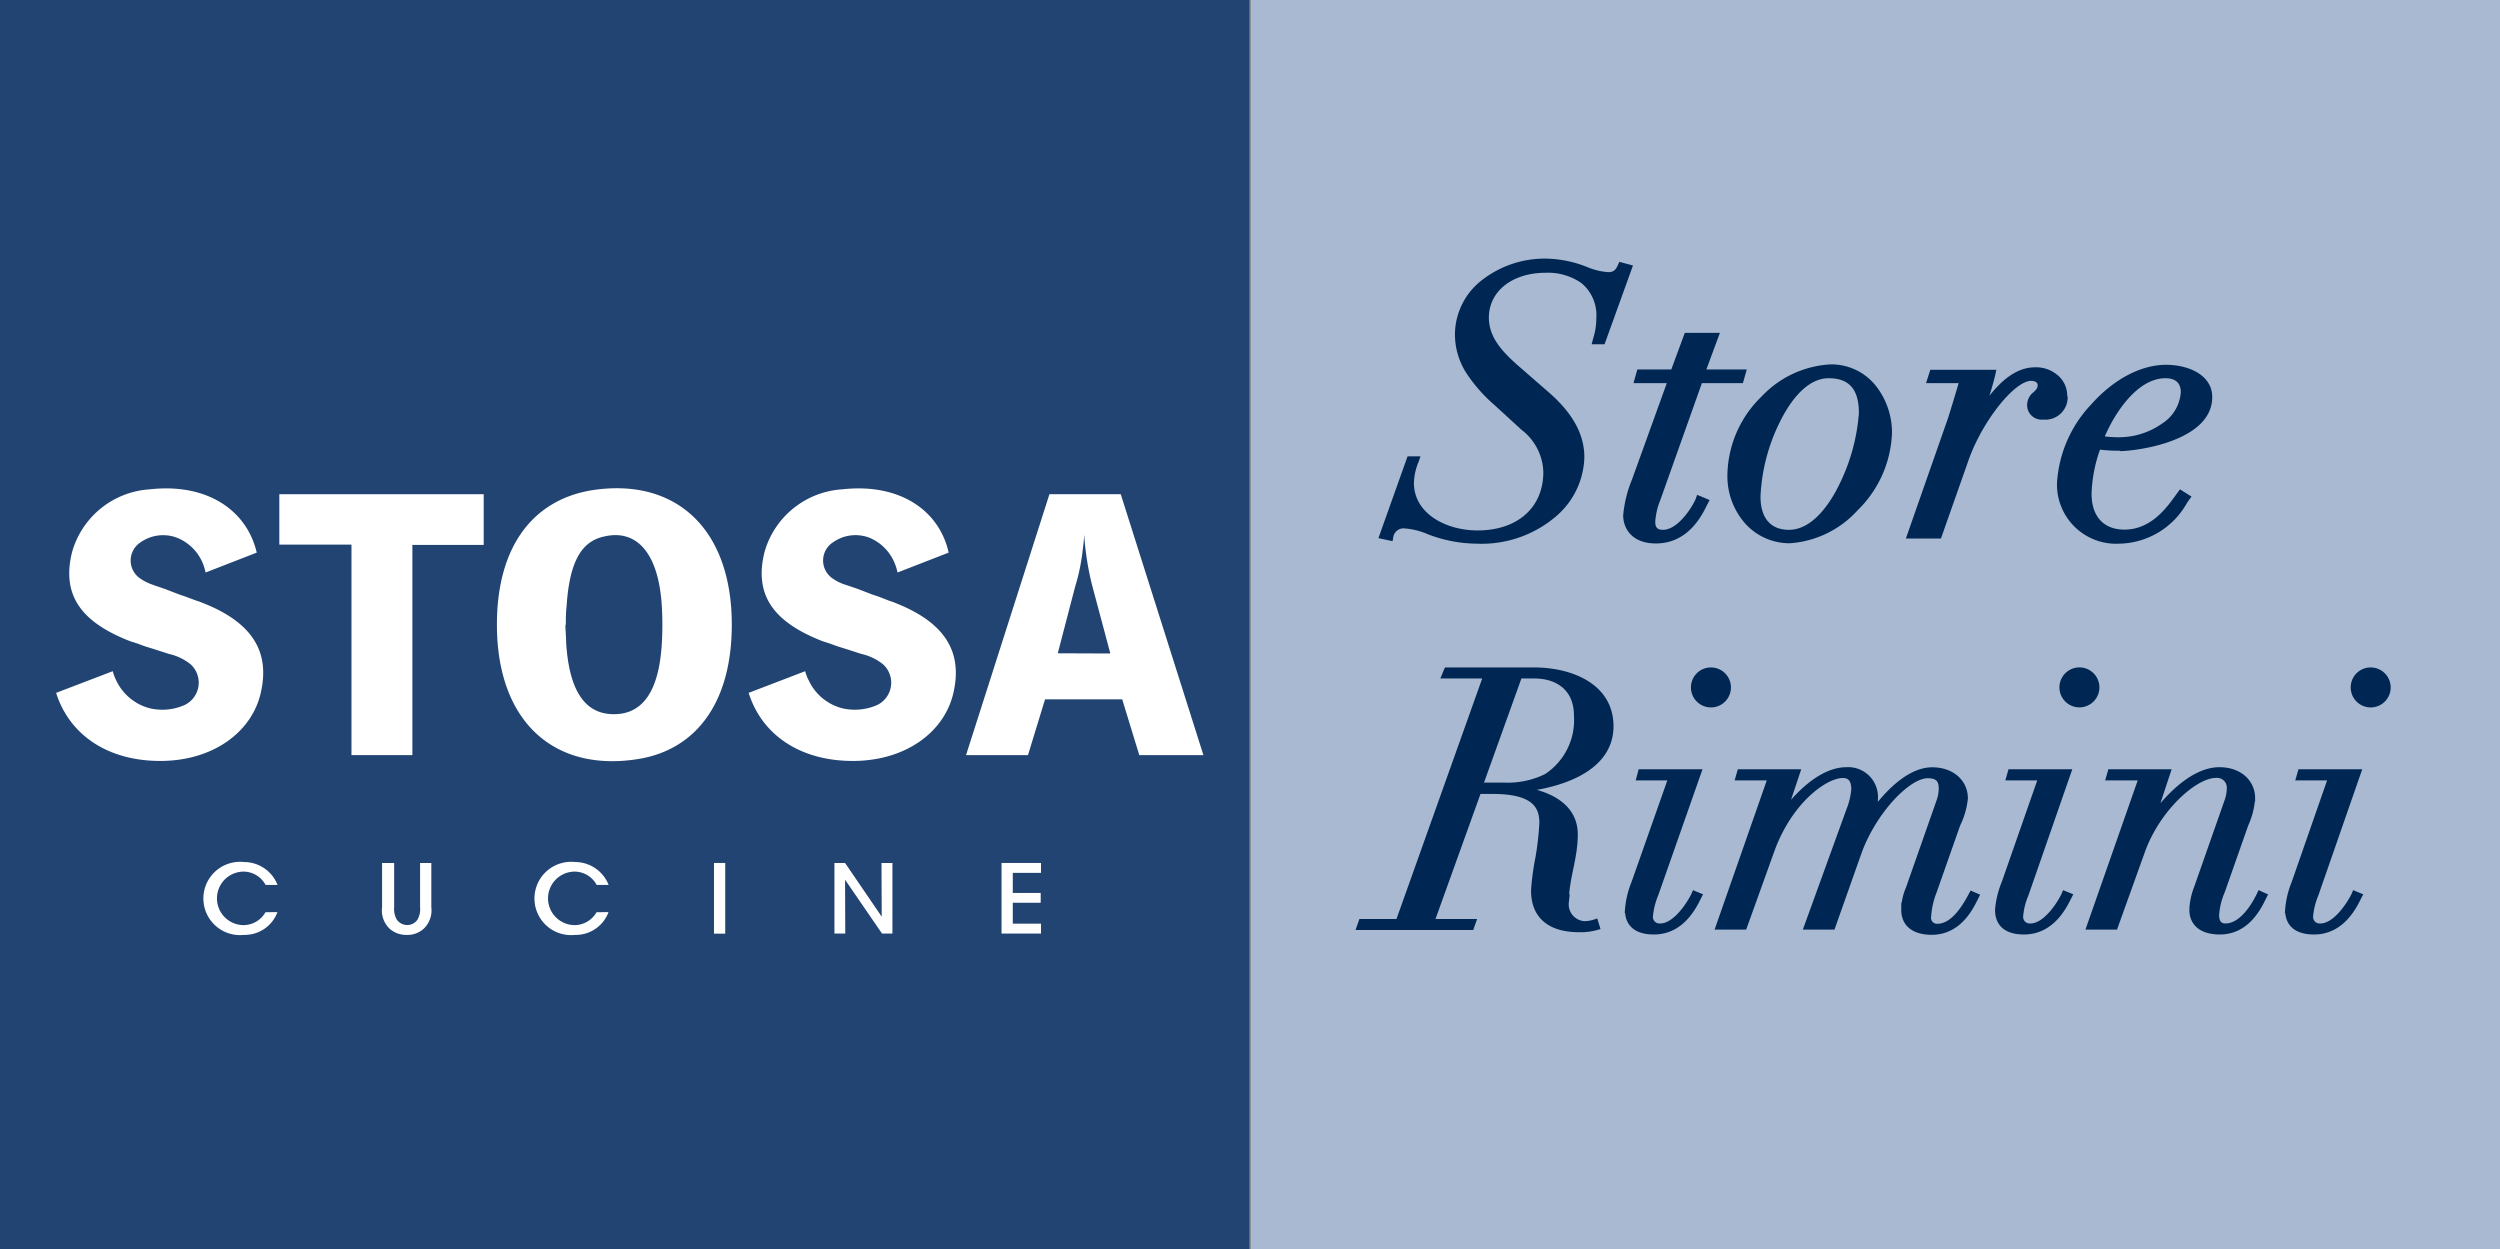 <svg id="Livello_1" data-name="Livello 1" xmlns="http://www.w3.org/2000/svg" viewBox="0 0 240.13 120"><rect x="0" y="0" width="240.13" height="120" fill="#808080" stroke="none"/><defs><style>.cls-1{fill:#a8b9d1;}.cls-2{fill:#224473;}.cls-3{fill:#fff;}.cls-4{fill:#002753;}.cls-5{fill:none;stroke:#002753;stroke-miterlimit:10;stroke-width:0.58px;}</style></defs><title>logo_store_rimini</title><path class="cls-1" d="M240.13,0h-120V120h120V0h0"/><path class="cls-2" d="M120,0H0V120H120V0"/><polygon class="cls-3" points="26.83 52.31 33.76 52.31 33.76 72.53 39.61 72.53 39.61 52.34 46.46 52.34 46.46 47.47 26.83 47.47 26.83 52.31"/><path class="cls-3" d="M47.73,60c0,9.3,5.47,14.17,13.48,12.92,5.53-.84,9.08-5.29,9.08-12.92,0-9.29-5.46-14.16-13.44-12.91C51.28,48,47.73,52.38,47.73,60m6.62,0c0-.59,0-1.14.07-1.74C54.7,53.84,55.91,52,58,51.54c3-.73,5.25,1.36,5.57,6.69a30,30,0,0,1,0,3.55c-.28,4.87-2,6.82-4.6,6.82s-4.28-1.95-4.59-6.86c0-.59-.07-1.14-.07-1.74"/><path class="cls-3" d="M92.79,72.53h5.95l1.64-5.36h7.41l1.64,5.36h6.16l-7.94-25.06H100.8Zm8.81-9.78,1.67-6.4A19,19,0,0,0,104,52.8c.07-.49.11-.94.14-1.43a27.09,27.09,0,0,0,.8,5l1.71,6.4Z"/><path class="cls-3" d="M71.91,66.55c1.25,4,4.91,6.54,10,6.54s8.78-2.78,9.65-6.47c.94-3.94-.74-6.76-5.4-8.64a7.18,7.18,0,0,0-.73-.27l-1-.39-.63-.21-1.43-.55-.94-.32L81,56.1a4.53,4.53,0,0,1-1-.52,2.08,2.08,0,0,1,0-3.48,3.73,3.73,0,0,1,3.51-.45A4.48,4.48,0,0,1,86,54.26a5,5,0,0,1,.21.73l4.91-1.91C90.22,49,86.39,46.39,80.92,47a8.3,8.3,0,0,0-7.48,6c-1,4,.66,6.68,5.57,8.59l.66.21.77.28.9.28,1.39.45a5.09,5.09,0,0,1,2.09,1,2.38,2.38,0,0,1-.55,3.9,5.31,5.31,0,0,1-3.42.31,4.89,4.89,0,0,1-3.16-2.65,3.91,3.91,0,0,1-.35-.9Z"/><path class="cls-3" d="M5.39,66.55c1.26,4,4.91,6.54,10,6.54s8.77-2.78,9.64-6.47c.94-3.94-.73-6.76-5.39-8.64-.25-.1-.49-.2-.73-.27l-1.05-.39-.62-.21-1.43-.55-.94-.32-.38-.14a4.86,4.86,0,0,1-1-.52,2.08,2.08,0,0,1,0-3.48A3.76,3.76,0,0,1,17,51.65a4.48,4.48,0,0,1,2.54,2.61,6.68,6.68,0,0,1,.21.73l4.91-1.91C23.71,49,19.88,46.39,14.41,47a8.3,8.3,0,0,0-7.48,6c-1,4,.66,6.68,5.57,8.59l.66.21.76.28.91.28,1.39.45a5.09,5.09,0,0,1,2.09,1,2.38,2.38,0,0,1-.56,3.9,5.27,5.27,0,0,1-3.41.31,4.93,4.93,0,0,1-3.17-2.65,4.4,4.4,0,0,1-.34-.9Z"/><path class="cls-3" d="M26.65,87.61a3.36,3.36,0,0,1-3.22,2.19,3.52,3.52,0,1,1,0-7A3.46,3.46,0,0,1,26.66,85H25.51a2.41,2.41,0,0,0-2.1-1.28,2.57,2.57,0,0,0,0,5.14,2.44,2.44,0,0,0,2.09-1.24Z"/><path class="cls-3" d="M37.86,82.89v4.24a2.07,2.07,0,0,0,.24,1.18,1.22,1.22,0,0,0,1,.54,1.17,1.17,0,0,0,1-.52,2,2,0,0,0,.25-1.2V82.89h1.08v4.24a2.43,2.43,0,0,1-.74,2.08,2.3,2.3,0,0,1-1.61.59,2.4,2.4,0,0,1-1.64-.58,2.43,2.43,0,0,1-.74-2.09V82.89Z"/><path class="cls-3" d="M58.45,87.61a3.36,3.36,0,0,1-3.22,2.19,3.52,3.52,0,1,1,0-7A3.46,3.46,0,0,1,58.46,85H57.31a2.41,2.41,0,0,0-2.1-1.28,2.57,2.57,0,0,0,0,5.14,2.44,2.44,0,0,0,2.09-1.24Z"/><rect class="cls-3" x="68.58" y="82.89" width="1.08" height="6.79"/><polygon class="cls-3" points="84.69 88.05 84.67 82.89 85.72 82.89 85.72 89.67 84.72 89.67 81.17 84.5 81.19 89.67 80.15 89.67 80.15 82.89 81.17 82.89 84.69 88.05"/><polygon class="cls-3" points="96.2 82.89 99.99 82.89 99.99 83.84 97.28 83.84 97.28 85.77 99.96 85.77 99.96 86.71 97.28 86.71 97.28 88.72 99.99 88.72 99.99 89.67 96.2 89.67 96.2 82.89"/><path class="cls-4" d="M155.54,25.15l-.13.29c-.23.53-.46.7-.93.7a6.22,6.22,0,0,1-2-.48,11.07,11.07,0,0,0-4.05-.82,9.81,9.81,0,0,0-6,2,6.64,6.64,0,0,0-2.68,5.26,6.91,6.91,0,0,0,1.06,3.68,14.71,14.71,0,0,0,2.78,3.16l2.55,2.34a5.29,5.29,0,0,1,2.1,4.06c0,3.41-2.48,5.61-6.32,5.61-3,0-6.11-1.6-6.11-4.57a5.56,5.56,0,0,1,.44-2l.19-.55H135.2l-2.8,7.86,1.36.29.07-.41a1,1,0,0,1,1-.82,6.87,6.87,0,0,1,2.28.55,13.29,13.29,0,0,0,4.7.92,11,11,0,0,0,7.75-2.71,7.71,7.71,0,0,0,2.62-5.6c0-2.14-1.07-4.13-3.26-6.09L145.68,35c-1.35-1.22-2.67-2.57-2.67-4.49,0-2.54,2.25-4.31,5.46-4.31a5.62,5.62,0,0,1,3.44,1,4,4,0,0,1,1.42,3.35,6.24,6.24,0,0,1-.29,1.91l-.16.61h1.24l2.73-7.57Z"/><path class="cls-4" d="M162.89,47.89c-.4.94-1.77,3-3.15,3-.54,0-.75-.22-.75-.78a6.61,6.61,0,0,1,.48-2.06l4-11.25h3.94l.37-1.31h-3.88l1.3-3.52h-3.37l-1.3,3.52h-3.26l-.37,1.31h3.2l-3.34,9.25a11.84,11.84,0,0,0-.85,3.44c0,1.25.82,2.71,3.14,2.71,3.06,0,4.38-2.62,4.87-3.6a1.5,1.5,0,0,1,.09-.18l.2-.39-1.2-.5Z"/><path class="cls-4" d="M169.1,47.69a17.83,17.83,0,0,1,1.84-7.12c.77-1.58,2.41-4.24,4.7-4.24,2,0,2.91,1.09,2.91,3.34a18.56,18.56,0,0,1-1.82,6.74c-.8,1.68-2.51,4.48-4.9,4.48-1.76,0-2.73-1.13-2.73-3.2M175.82,35a9.81,9.81,0,0,0-6.61,3.08,10.7,10.7,0,0,0-3.29,7.58,6.86,6.86,0,0,0,1.62,4.52,5.7,5.7,0,0,0,4.39,2A9.67,9.67,0,0,0,178.44,49a10.89,10.89,0,0,0,3.29-7.47,7.27,7.27,0,0,0-1.42-4.3A5.46,5.46,0,0,0,175.82,35"/><path class="cls-4" d="M198.56,38.06a2.56,2.56,0,0,0-.74-1.86,3.21,3.21,0,0,0-2.36-.92c-1.83,0-3.3,1.38-4.37,2.73.26-.83.45-1.54.56-2l.1-.49h-6.34L185,36.8h3.13c-.33,1.16-.68,2.27-1,3.31l-4.07,11.62h3.37l2.68-7.61c1.31-3.66,4.37-7.54,6-7.54.3,0,.61.14.61.39v0c0,.31-.12.44-.38.69a1.55,1.55,0,0,0-.63,1.24,1.39,1.39,0,0,0,1.55,1.4,2.14,2.14,0,0,0,2.34-2.26"/><path class="cls-4" d="M208,36.33c1.21,0,1.47.72,1.47,1.33a3.88,3.88,0,0,1-1.76,3A7.24,7.24,0,0,1,203.45,42a10.73,10.73,0,0,1-1.28-.08c1-2.34,3.17-5.59,5.82-5.59m-4.36,7c1.46,0,8.86-.9,8.86-5.19,0-2.13-2.3-3.1-4.43-3.1-2.43,0-5.05,1.39-7.2,3.81a12,12,0,0,0-3.28,7.53,5.68,5.68,0,0,0,6,5.84,7.6,7.6,0,0,0,6.47-3.89c.08-.11.14-.21.18-.27l.27-.36L209.39,47l-.21.29-.22.3c-.82,1.14-2.34,3.28-4.9,3.28-2,0-3.16-1.26-3.16-3.45a13.71,13.71,0,0,1,.81-4.23,14.33,14.33,0,0,0,1.92.1"/><path class="cls-4" d="M142.13,75.46h2.31a8.44,8.44,0,0,0,4.12-.86,6.5,6.5,0,0,0,2.91-5.88c0-2.59-1.8-3.84-4.09-3.84h-1.45Zm.65-10.58h-4l.2-.48h8.41c3.25,0,7.3,1.38,7.3,5.36,0,5-7.13,5.88-8.44,6l-.07.11c1.45.2,5.08,1,5.08,4.28,0,2.32-.86,4.22-.86,6.51a1.9,1.9,0,0,0,1.83,2.11,3.38,3.38,0,0,0,1-.18l.14.45a5.54,5.54,0,0,1-1.69.21c-2.46,0-4.33-1-4.33-3.73a24.09,24.09,0,0,1,.42-3.12,29.1,29.1,0,0,0,.38-3.35c0-1.7-.83-3.08-4.77-3.08H142l-4.53,12.59h4l-.17.48H130.61l.17-.48h3.56Z"/><path class="cls-5" d="M142.13,75.46h2.31a8.44,8.44,0,0,0,4.12-.86,6.5,6.5,0,0,0,2.91-5.88c0-2.59-1.8-3.84-4.09-3.84h-1.45Zm.65-10.58h-4l.2-.48h8.41c3.25,0,7.3,1.38,7.3,5.36,0,5-7.13,5.88-8.44,6l-.07.11c1.45.2,5.08,1,5.08,4.28,0,2.32-.86,4.22-.86,6.51a1.9,1.9,0,0,0,1.83,2.11,3.38,3.38,0,0,0,1-.18l.14.45a5.54,5.54,0,0,1-1.69.21c-2.46,0-4.33-1-4.33-3.73a24.09,24.09,0,0,1,.42-3.12,29.1,29.1,0,0,0,.38-3.35c0-1.7-.83-3.08-4.77-3.08H142l-4.53,12.59h4l-.17.48H130.61l.17-.48h3.56Z"/><path class="cls-4" d="M164.33,64.4A1.63,1.63,0,1,1,162.71,66a1.62,1.62,0,0,1,1.62-1.62m-3.77,10.27h-3.07l.13-.49h5.5L159,85.91a7,7,0,0,0-.52,2.08.92.92,0,0,0,1,1c1.52,0,2.94-2.32,3.29-3.11l.41.17c-.38.73-1.52,3.42-4.32,3.42-1.52,0-2.49-.62-2.49-2.07a8.51,8.51,0,0,1,.62-2.6Z"/><path class="cls-5" d="M164.33,64.4A1.63,1.63,0,1,1,162.71,66,1.62,1.62,0,0,1,164.33,64.4Zm-3.77,10.27h-3.07l.13-.49h5.5L159,85.91a7,7,0,0,0-.52,2.08.92.92,0,0,0,1,1c1.52,0,2.94-2.32,3.29-3.11l.41.17c-.38.73-1.52,3.42-4.32,3.42-1.52,0-2.49-.62-2.49-2.07a8.51,8.51,0,0,1,.62-2.6Z"/><path class="cls-4" d="M170.11,74.67H167l.14-.49h5.47l-1.32,3.95h.07c1.14-1.59,3.53-4.15,6-4.15a2.57,2.57,0,0,1,2.73,2.7,4.94,4.94,0,0,1-.18,1.31h.07c1-1.35,3.22-4,5.61-4,1.9,0,3.14,1.17,3.14,2.7A7.38,7.38,0,0,1,188,79.2l-2.25,6.4a8,8,0,0,0-.55,2.42.86.86,0,0,0,.89,1c1.63,0,2.77-2.08,3.32-3.11l.39.17c-.45.9-1.56,3.42-4.26,3.42-1.49,0-2.63-.62-2.63-2.11a5,5,0,0,1,.42-2l2.9-8.26a3.88,3.88,0,0,0,.28-1.39c0-.76-.28-1.28-1.35-1.28-1.9,0-5.15,3.39-6.61,7.33L176,89h-2.42l4.05-11.17a7,7,0,0,0,.48-2c0-.83-.28-1.39-1.11-1.39-1.69,0-5.15,2.46-6.88,7.33L167.52,89H165.1Z"/><path class="cls-5" d="M170.11,74.67H167l.14-.49h5.47l-1.32,3.95h.07c1.14-1.59,3.53-4.15,6-4.15a2.57,2.57,0,0,1,2.73,2.7,4.94,4.94,0,0,1-.18,1.31h.07c1-1.35,3.22-4,5.61-4,1.9,0,3.14,1.17,3.14,2.7A7.38,7.38,0,0,1,188,79.2l-2.25,6.4a8,8,0,0,0-.55,2.42.86.86,0,0,0,.89,1c1.63,0,2.77-2.08,3.32-3.11l.39.17c-.45.9-1.56,3.42-4.26,3.42-1.49,0-2.63-.62-2.63-2.11a5,5,0,0,1,.42-2l2.9-8.26a3.88,3.88,0,0,0,.28-1.39c0-.76-.28-1.28-1.35-1.28-1.9,0-5.15,3.39-6.61,7.33L176,89h-2.42l4.05-11.17a7,7,0,0,0,.48-2c0-.83-.28-1.39-1.11-1.39-1.69,0-5.15,2.46-6.88,7.33L167.52,89H165.1Z"/><path class="cls-4" d="M199.86,64.4a1.63,1.63,0,0,1,0,3.25,1.63,1.63,0,1,1,0-3.25m-3.77,10.27H193l.14-.49h5.5l-4.08,11.73a6.75,6.75,0,0,0-.52,2.08.92.92,0,0,0,1,1c1.52,0,2.94-2.32,3.28-3.11l.42.17c-.38.73-1.53,3.42-4.33,3.42-1.52,0-2.49-.62-2.49-2.07a8.53,8.53,0,0,1,.63-2.6Z"/><path class="cls-5" d="M199.86,64.4a1.63,1.63,0,0,1,0,3.25,1.63,1.63,0,1,1,0-3.25Zm-3.77,10.27H193l.14-.49h5.5l-4.08,11.73a6.75,6.75,0,0,0-.52,2.08.92.92,0,0,0,1,1c1.52,0,2.94-2.32,3.28-3.11l.42.17c-.38.73-1.53,3.42-4.33,3.42-1.52,0-2.49-.62-2.49-2.07a8.53,8.53,0,0,1,.63-2.6Z"/><path class="cls-4" d="M205.74,74.67h-3.15l.14-.49h5.46l-1.41,4.26h.07c2.21-2.94,4.42-4.46,6.33-4.46s3.14,1.17,3.14,2.7a7.38,7.38,0,0,1-.65,2.52l-2.25,6.4a7,7,0,0,0-.56,2.28c0,.56.18,1.11.9,1.11,1.63,0,2.84-2.08,3.32-3.11l.38.17c-.45.9-1.55,3.42-4.25,3.42-1.49,0-2.63-.62-2.63-2.11a6.35,6.35,0,0,1,.42-2l2.9-8.26a3.88,3.88,0,0,0,.28-1.39,1.23,1.23,0,0,0-1.35-1.28c-2,0-5.6,3.18-7.09,7.33L203.14,89h-2.42Z"/><path class="cls-5" d="M205.74,74.67h-3.15l.14-.49h5.46l-1.41,4.26h.07c2.21-2.94,4.42-4.46,6.33-4.46s3.14,1.17,3.14,2.7a7.38,7.38,0,0,1-.65,2.52l-2.25,6.4a7,7,0,0,0-.56,2.28c0,.56.18,1.11.9,1.11,1.63,0,2.84-2.08,3.32-3.11l.38.17c-.45.9-1.55,3.42-4.25,3.42-1.49,0-2.63-.62-2.63-2.11a6.35,6.35,0,0,1,.42-2l2.9-8.26a3.88,3.88,0,0,0,.28-1.39,1.23,1.23,0,0,0-1.35-1.28c-2,0-5.6,3.18-7.09,7.33L203.14,89h-2.42Z"/><path class="cls-4" d="M227.7,64.4A1.63,1.63,0,1,1,226.08,66a1.62,1.62,0,0,1,1.62-1.62m-3.77,10.27h-3.08l.14-.49h5.5l-4.08,11.73a7,7,0,0,0-.52,2.08.92.92,0,0,0,1,1c1.52,0,2.94-2.32,3.29-3.11l.41.17c-.38.73-1.52,3.42-4.32,3.42-1.52,0-2.49-.62-2.49-2.07a8.51,8.51,0,0,1,.62-2.6Z"/><path class="cls-5" d="M227.7,64.4A1.63,1.63,0,1,1,226.08,66,1.62,1.62,0,0,1,227.7,64.4Zm-3.77,10.27h-3.08l.14-.49h5.5l-4.08,11.73a7,7,0,0,0-.52,2.08.92.92,0,0,0,1,1c1.52,0,2.94-2.32,3.29-3.11l.41.17c-.38.73-1.52,3.42-4.32,3.42-1.52,0-2.49-.62-2.49-2.07a8.51,8.51,0,0,1,.62-2.6Z"/></svg>